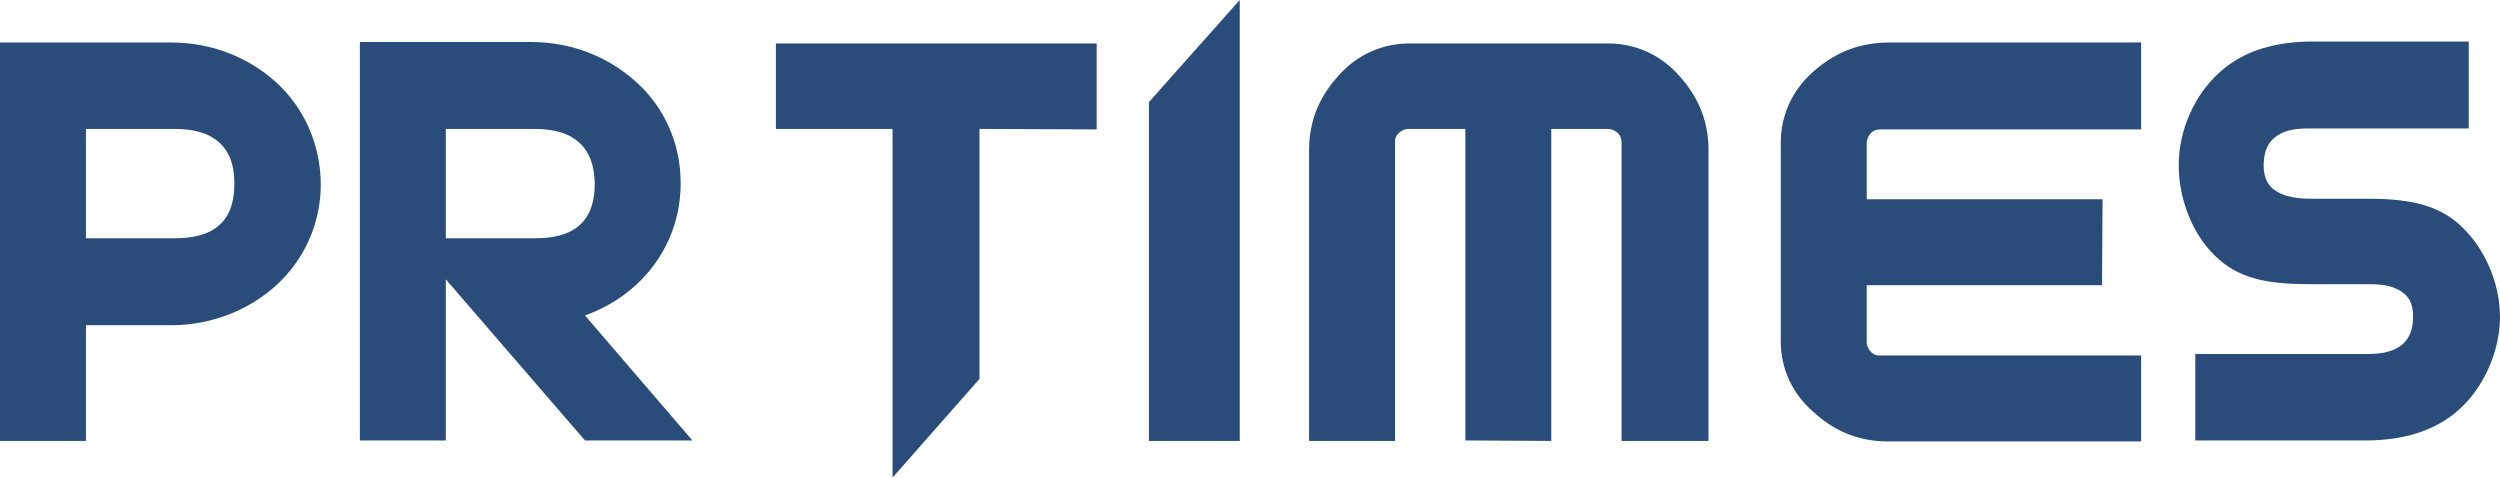<?xml version="1.0" encoding="utf-8"?>
<!-- Generator: Adobe Illustrator 27.9.0, SVG Export Plug-In . SVG Version: 6.00 Build 0)  -->
<svg version="1.1" id="Layer_1" xmlns="http://www.w3.org/2000/svg" xmlns:xlink="http://www.w3.org/1999/xlink" x="0px" y="0px"
	 width="512px" height="97.8px" viewBox="0 0 512 97.8" style="enable-background:new 0 0 512 97.8;" xml:space="preserve">
<style type="text/css">
	.st0{fill-rule:evenodd;clip-rule:evenodd;fill:#294C7A;}
</style>
<g id="PR-TIMES---Logo" transform="translate(77, 19)">
	<polygon id="Fill-1" class="st0" points="81.9,-10.1 81.9,7.4 105.8,7.4 105.8,78.8 123.6,58.6 123.6,58.3 123.6,7.4 147.6,7.5 
		147.6,-10.1 	"/>
	<g id="Group-14" transform="translate(0, 0.003)">
		<path id="Fill-2" class="st0" d="M-29,18.6c0,5.8-2.3,8.4-5,9.8c-2.8,1.4-6.1,1.4-7.9,1.4l-17.5,0V7.4h17.5c1.7,0,5,0,7.8,1.4
			C-31.3,10.3-29,12.9-29,18.6 M-20.4-2.1c-5.6-5.1-13.2-8.2-21.5-8.2H-77v81.6h17.6V47.6h17.5v0c8.2,0,15.9-3.1,21.5-8.2
			c5.6-5.1,9.1-12.5,9.1-20.7v-0.1C-11.4,10.4-14.8,3-20.4-2.1"/>
		<path id="Fill-4" class="st0" d="M426.7,27L426.7,27c-5.1-4.6-11.7-5.3-19.2-5.3l-10.9,0c-1.7,0-4.3-0.1-6.4-1
			c-2-0.9-3.6-2.4-3.6-5.8c0-3.9,1.6-5.6,3.6-6.6c2-1,4.5-1,6.1-1h0.2l32.1,0v-17.8h-31.9c-7.3,0-14.1,1.7-19.1,6.3
			c-5.1,4.5-8.4,11.8-8.4,19l0,0c0,7.2,3,14.7,8.1,19.2c5.1,4.6,11.5,5.2,19.4,5.2h11.1h0.1c1.4,0,3.9,0,5.8,0.9
			c2,0.9,3.5,2.3,3.5,5.7c0,4-1.7,5.7-3.7,6.7c-2.1,1-4.6,1-6,1h-34h-0.9v17.7h34.9c7.3,0,14.1-1.8,19.1-6.3
			c5-4.5,8.3-11.7,8.4-18.8V46C435,38.7,431.7,31.5,426.7,27"/>
		<polygon id="Fill-6" class="st0" points="158.3,2.2 158.3,71.3 176.9,71.3 176.9,-19 158.3,1.9 		"/>
		<path id="Fill-8" class="st0" d="M44.8,18.6c0,5.8-2.3,8.4-5,9.8c-2.8,1.4-6.1,1.4-7.9,1.4H14.3V7.4h17.5c1.7,0,5,0,7.8,1.4
			C42.4,10.3,44.7,12.9,44.8,18.6L44.8,18.6z M42.8,45.6c3.9-1.4,7.5-3.5,10.5-6.3c5.6-5.1,9.1-12.5,9.1-20.7v-0.1
			c0-8.2-3.4-15.6-9.1-20.7c-5.6-5.1-13.2-8.2-21.5-8.2H-3.3v81.6h17.6v-33l28.5,33h22l-1.2-1.4L42.8,45.6z"/>
		<path id="Fill-10" class="st0" d="M294.1-4.1c-4.1,3.7-6.4,8.8-6.4,14.3l0,40.7c0,5.5,2.3,10.6,6.5,14.3c4,3.7,8.9,6.2,15.4,6.2h0
			h51.9V53.8h-0.9h-52.7c-0.7,0-1-0.1-1.7-0.7c-0.5-0.5-0.9-1.2-0.9-2.1V39.4h48.2l0.1-17.6h-48.3V10.4c0-0.9,0.4-1.7,0.9-2.2
			c0.7-0.6,1-0.6,1.7-0.7h53.6v-17.8h-51.9C302.9-10.2,298.1-7.7,294.1-4.1"/>
		<path id="Fill-12" class="st0" d="M252.4-10.1h-40.8c-5.5,0-10.6,2.3-14.3,6.4c-3.7,4-6.2,8.9-6.2,15.4v59.6h17.6v-0.9V10
			c0-0.7,0.1-1,0.7-1.7c0.5-0.5,1.2-0.9,2.2-0.9h11.5l0,63.8l17.6,0.1V7.4h11.5c0.9,0,1.7,0.4,2.2,0.9c0.6,0.7,0.6,1,0.7,1.7l0,61.3
			h17.8V11.7c0-6.5-2.5-11.4-6.2-15.4C263-7.8,257.9-10.1,252.4-10.1"/>
	</g>
</g>
</svg>
